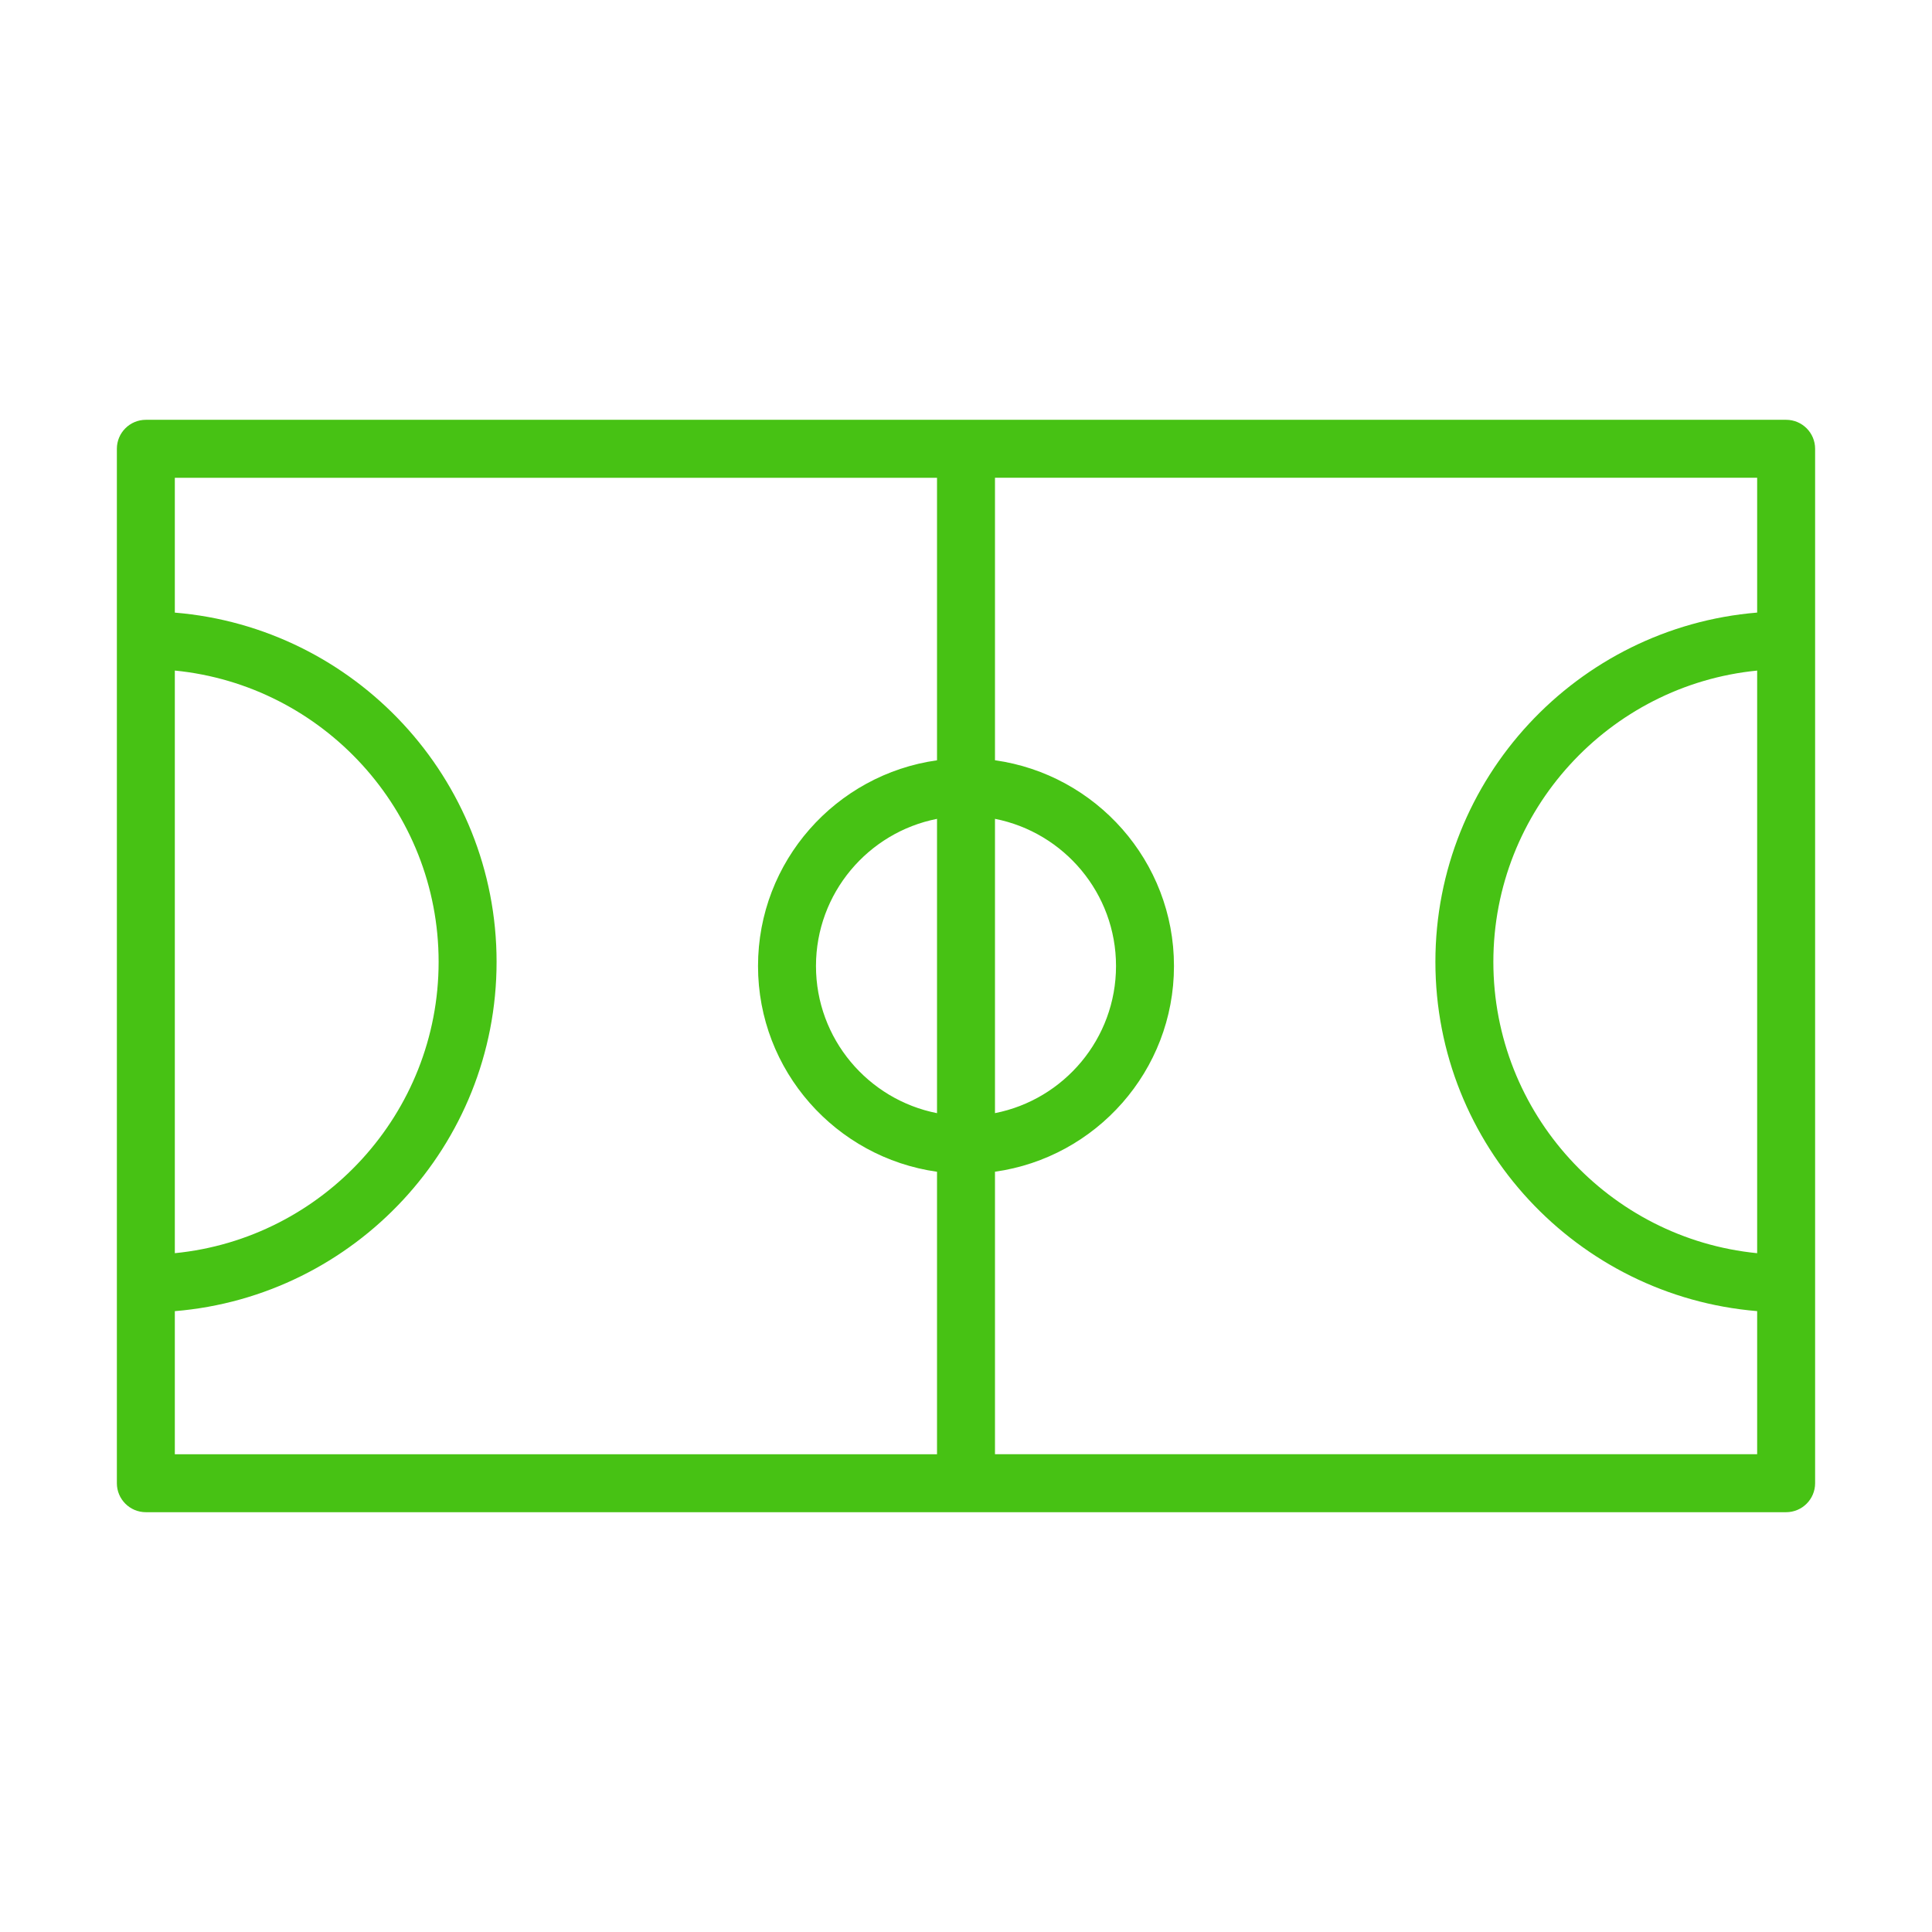 <?xml version="1.0" encoding="UTF-8"?> <svg xmlns="http://www.w3.org/2000/svg" viewBox="0 0 100.00 100.00" data-guides="{&quot;vertical&quot;:[],&quot;horizontal&quot;:[]}"><path fill="#47c214" stroke="none" fill-opacity="1" stroke-width="1" stroke-opacity="1" color="rgb(51, 51, 51)" fill-rule="evenodd" id="tSvgb5d3d09140" title="Path 1" d="M92.45 21.729C64.15 21.729 35.849 21.729 7.549 21.729C6.721 21.729 6.049 22.401 6.049 23.229C6.049 41.076 6.049 58.924 6.049 76.771C6.049 77.599 6.721 78.271 7.549 78.271C35.849 78.271 64.15 78.271 92.45 78.271C93.278 78.271 93.95 77.599 93.95 76.771C93.95 58.924 93.95 41.076 93.95 23.229C93.95 22.401 93.278 21.729 92.45 21.729ZM90.95 64.865C83.296 64.109 77.296 57.637 77.296 49.787C77.296 41.937 83.296 35.464 90.95 34.709C90.95 44.761 90.95 54.813 90.95 64.865ZM48.5 57.617C44.934 56.916 42.235 53.769 42.235 50.001C42.235 46.232 44.934 43.085 48.5 42.384C48.5 47.462 48.5 52.539 48.5 57.617ZM51.5 42.383C55.066 43.084 57.765 46.231 57.765 50C57.765 53.768 55.066 56.915 51.5 57.616C51.5 52.538 51.5 47.461 51.5 42.383ZM9.049 34.708C16.703 35.464 22.703 41.936 22.703 49.786C22.703 57.636 16.703 64.109 9.049 64.864C9.049 54.812 9.049 44.76 9.049 34.708ZM9.049 67.865C18.359 67.098 25.703 59.291 25.703 49.787C25.703 40.283 18.358 32.476 9.049 31.709C9.049 29.383 9.049 27.056 9.049 24.73C22.199 24.73 35.35 24.73 48.5 24.73C48.5 29.604 48.5 34.479 48.5 39.353C43.273 40.087 39.235 44.575 39.235 50.002C39.235 55.427 43.274 59.916 48.5 60.65C48.5 65.524 48.5 70.399 48.5 75.273C35.35 75.273 22.199 75.273 9.049 75.273C9.049 72.804 9.049 70.334 9.049 67.865ZM51.5 75.271C51.5 70.397 51.5 65.522 51.5 60.648C56.727 59.914 60.765 55.426 60.765 50C60.765 44.574 56.726 40.085 51.5 39.351C51.5 34.477 51.5 29.602 51.5 24.728C64.65 24.728 77.8 24.728 90.95 24.728C90.95 27.054 90.95 29.381 90.95 31.707C81.641 32.474 74.296 40.281 74.296 49.785C74.296 59.289 81.64 67.096 90.95 67.863C90.95 70.332 90.95 72.8 90.95 75.269C77.8 75.269 64.65 75.269 51.5 75.269C51.5 75.27 51.5 75.27 51.5 75.271Z"></path><defs></defs></svg> 